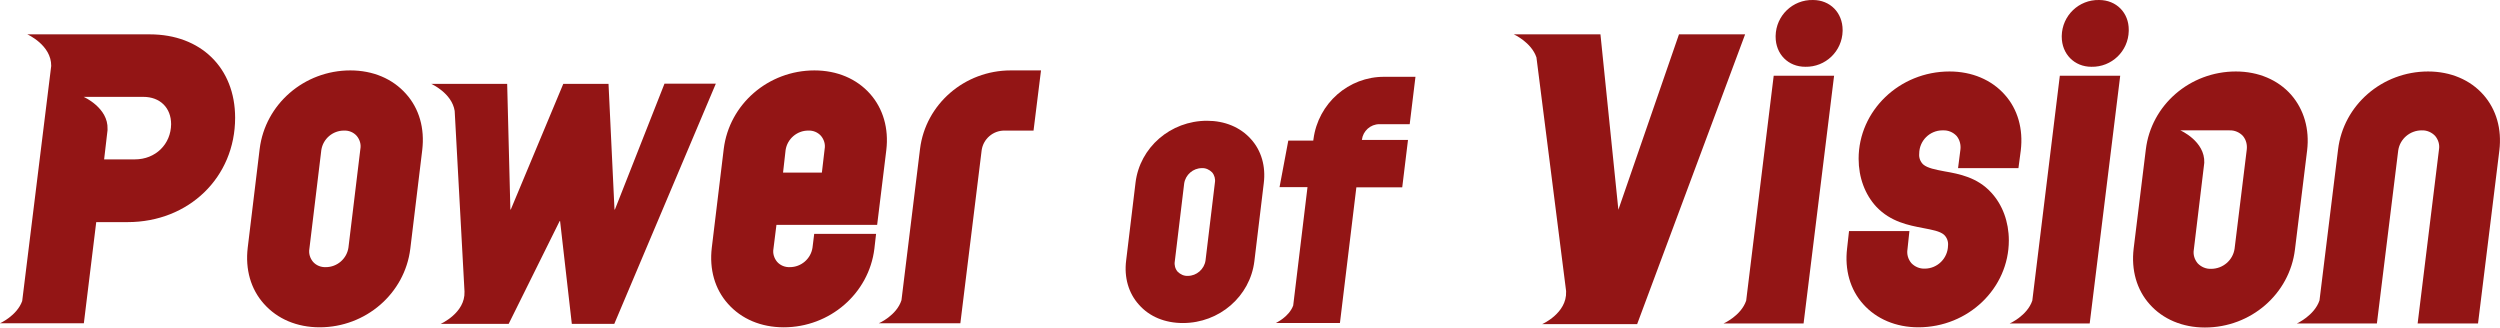 <?xml version="1.0" encoding="utf-8"?>
<!-- Generator: Adobe Illustrator 27.0.0, SVG Export Plug-In . SVG Version: 6.00 Build 0)  -->
<svg version="1.1" id="レイヤー_1" xmlns="http://www.w3.org/2000/svg" xmlns:xlink="http://www.w3.org/1999/xlink" x="0px"
	 y="0px" viewBox="0 0 1171.7 153.5" style="enable-background:new 0 0 1171.7 153.5;" xml:space="preserve">
<style type="text/css">
	.st0{fill:#931515;}
</style>
<g>
	<path class="st0" d="M311.4,39.3l-23.2,58.9h-0.2l-2.8-58.9h-21.2l-24.6,58.9h-0.2l-1.5-58.9h-35.6c0,0,9.7,4.3,11,12.7l4.6,84.6
		c0,0,0,0.1,0,0.1c0.4,10-11.2,15.1-11.2,15.1h31.9l23.9-48.2h0.2l5.5,48.2h19.9l47.6-112.6H311.4z"/>
	<path class="st0" d="M70.2,16.1H12.8c0,0,11.3,5,11.2,14.8L10.4,141.1C7.9,148,0,151.5,0,151.5l39.3,0l5.8-47.4h14.7
		c28.7,0,50.4-21,50.4-48.9C110.2,31.8,94.1,16.1,70.2,16.1 M63.2,74.7H48.8L50.4,61c0-0.2,0-0.3,0-0.5c0.4-10-11.2-15.1-11.2-15.1
		h13.1v0h14.9c7.8,0,13,5.1,13,12.8C80.1,67.6,72.9,74.7,63.2,74.7"/>
	<path class="st0" d="M164.2,33c-21.6,0-39.9,15.8-42.5,36.8l-5.6,46.3c-1.2,10.1,1.4,19.4,7.6,26.3c6.3,7.1,15.5,11,26.1,11
		c21.6,0,39.9-15.8,42.5-36.8l5.6-46.3c1.2-10.1-1.4-19.4-7.6-26.3C184,36.9,174.8,33,164.2,33 M168.9,69.8l-5.6,46.3
		c-0.8,5.2-5.3,9.1-10.6,9.1c-2.3,0.1-4.5-0.8-6-2.5c-1.4-1.7-2.1-3.9-1.7-6.1l5.6-46.3c0.8-5.2,5.3-9.1,10.6-9.1
		c2.3-0.1,4.5,0.8,6,2.5C168.6,65.4,169.3,67.6,168.9,69.8"/>
	<path class="st0" d="M363.9,105.4h47.2l4.3-35.1c1.2-10.1-1.5-19.4-7.6-26.3c-6.3-7.1-15.5-11-26.1-11c-21.6,0-39.9,15.8-42.5,36.8
		l-5.6,46.3c-1.2,10.1,1.4,19.4,7.6,26.3c6.3,7.1,15.5,11,26.1,11c21.6,0,39.9-15.8,42.5-36.8l0.8-7h-29l-0.8,6.5
		c-0.8,5.2-5.3,9.1-10.6,9.1c-2.3,0.1-4.5-0.8-6-2.5c-1.4-1.7-2.1-3.9-1.7-6.1L363.9,105.4z M368.2,70.3c0.8-5.2,5.3-9.1,10.6-9.1
		c2.3-0.1,4.5,0.8,6,2.5c1.4,1.7,2.1,3.9,1.7,6.1l-1.3,11.1H367L368.2,70.3z"/>
	<path class="st0" d="M431.2,69.8l-8.7,70.9c-2.3,7.2-10.6,10.8-10.6,10.8l38.2,0l10-81.2c0.8-5.2,5.3-9.1,10.6-9.1h13.7l3.5-28.2
		h-14.2C452.1,33,433.8,48.8,431.2,69.8"/>
	<path class="st0" d="M565.7,56.6c-17.1,0-31.5,12.5-33.5,29l-4.4,36.5c-1,7.9,1.1,15.3,6,20.7c4.9,5.6,12.2,8.6,20.6,8.6
		c17.1,0,31.5-12.5,33.5-29l4.4-36.5c1-7.9-1.1-15.3-6-20.7C581.3,59.6,574,56.6,565.7,56.6 M569.4,85.6l-4.4,36.5
		c-0.6,4.1-4.2,7.2-8.3,7.2c-1.8,0.1-3.5-0.7-4.8-2c-1.1-1.3-1.6-3.1-1.3-4.8L555,86c0.6-4.1,4.2-7.2,8.3-7.2c1.8-0.1,3.5,0.7,4.8,2
		C569.2,82.1,569.7,83.9,569.4,85.6"/>
	<path class="st0" d="M615.6,65.2l-0.1,0.7h-11.7l-4.1,21.8h13.1l-6.7,55.5c-2,5.4-8.2,8.2-8.2,8.2l30.1,0l7.7-63.6h21.5l2.7-22.2
		h-21.6l0-0.1c0.5-4.1,4-7.3,8.2-7.3h14.2l2.7-22.2h-14.6C632.1,35.9,617.8,48.4,615.6,65.2"/>
	<path class="st0" d="M817.9,16.1h-31l-28.4,82.2l-8.4-82.2H735v0h-25.5c0,0,8.2,3.7,10.6,10.8l13.9,109.5c0,0.1,0,0.2,0,0.3
		c0.4,10.1-11.2,15.2-11.2,15.2l44.5,0L817.9,16.1z"/>
	<path class="st0" d="M980.2,31.3c9.5,0.2,17.3-7.3,17.5-16.8c0-0.1,0-0.2,0-0.4C997.8,6,991.9,0,983.8,0
		c-9.5-0.2-17.3,7.3-17.5,16.8c0,0.1,0,0.2,0,0.4C966.3,25.3,972.2,31.3,980.2,31.3"/>
	<path class="st0" d="M952.5,140.9c-2.4,7.1-10.6,10.7-10.6,10.7h37.5l14.3-116.1h-28.3L952.5,140.9z"/>
	<path class="st0" d="M849.7,0c-9.5-0.2-17.3,7.3-17.5,16.8c0,0.1,0,0.2,0,0.4c0,8.2,5.9,14.1,13.9,14.1c9.5,0.2,17.3-7.3,17.5-16.8
		c0-0.1,0-0.2,0-0.4C863.6,5.9,857.7,0,849.7,0"/>
	<path class="st0" d="M818.4,140.9c-2.4,7.1-10.6,10.7-10.6,10.7h37.5l14.3-116.1h-28.3L818.4,140.9z"/>
	<path class="st0" d="M917.7,78.8H946l1.1-8.3c1.2-10-1.4-19.3-7.5-26.1c-6.2-7-15.4-10.9-25.9-10.9c-23.5,0-42.6,18.4-42.6,40.9
		c0,8.8,3,16.8,8.3,22.5c6.7,7.1,15.2,8.7,22,10c4.1,0.8,7.7,1.4,9.7,3.1c1.4,1.3,2.1,3.2,1.9,5.1c-0.1,6-5,10.8-10.9,10.8
		c-2.4,0.1-4.7-0.9-6.3-2.6c-1.5-1.8-2.2-4.1-1.8-6.5l0.9-8.5h-28.3l-0.9,8.1c-1.2,10,1.4,19.3,7.5,26.1c6.2,7,15.4,10.9,25.9,10.9
		c23.4,0,42.4-18.3,42.4-40.7c0-8.8-3-16.8-8.3-22.5c-6.5-7.1-15-8.7-21.9-9.9c-4.2-0.8-7.9-1.5-9.9-3.2c-1.4-1.3-2.1-3.2-1.9-5.1
		c0-6,4.9-10.9,10.9-10.9c0.1,0,0.2,0,0.2,0c2.4-0.1,4.7,0.8,6.4,2.6c1.5,1.8,2.1,4.2,1.8,6.5L917.7,78.8z"/>
	<path class="st0" d="M1163.9,44.4c-6.2-7-15.4-10.9-25.9-10.9c-21.5,0-39.7,15.7-42.2,36.6l-8.7,70.7c-2.4,7.1-10.6,10.8-10.6,10.8
		h37.5l10-81.1c0.8-5.4,5.5-9.4,11-9.4c2.4-0.1,4.7,0.9,6.3,2.6c1.5,1.8,2.2,4.1,1.8,6.4l-10,81.5h28.3l10-81.1
		C1172.6,60.5,1170,51.3,1163.9,44.4"/>
	<path class="st0" d="M1073.8,44.4c-6.2-7-15.4-10.9-25.9-10.9c-21.5,0-39.7,15.7-42.2,36.6l-5.7,46.4c-1.2,10,1.4,19.3,7.5,26.1
		c6.2,7,15.4,10.9,25.9,10.9c21.5,0,39.7-15.7,42.2-36.6l5.7-46.4C1082.5,60.5,1079.8,51.3,1073.8,44.4 M1053,70.2l-5.7,46.4
		c-0.8,5.4-5.5,9.4-11,9.4c-2.4,0.1-4.7-0.9-6.3-2.6c-1.5-1.8-2.2-4.1-1.8-6.4c0,0,4.9-40.5,4.9-40.7c0.4-10.1-11.2-15.2-11.2-15.2
		h23v0c2.4-0.1,4.7,0.9,6.3,2.6C1052.7,65.5,1053.3,67.8,1053,70.2"/>
</g>
</svg>

